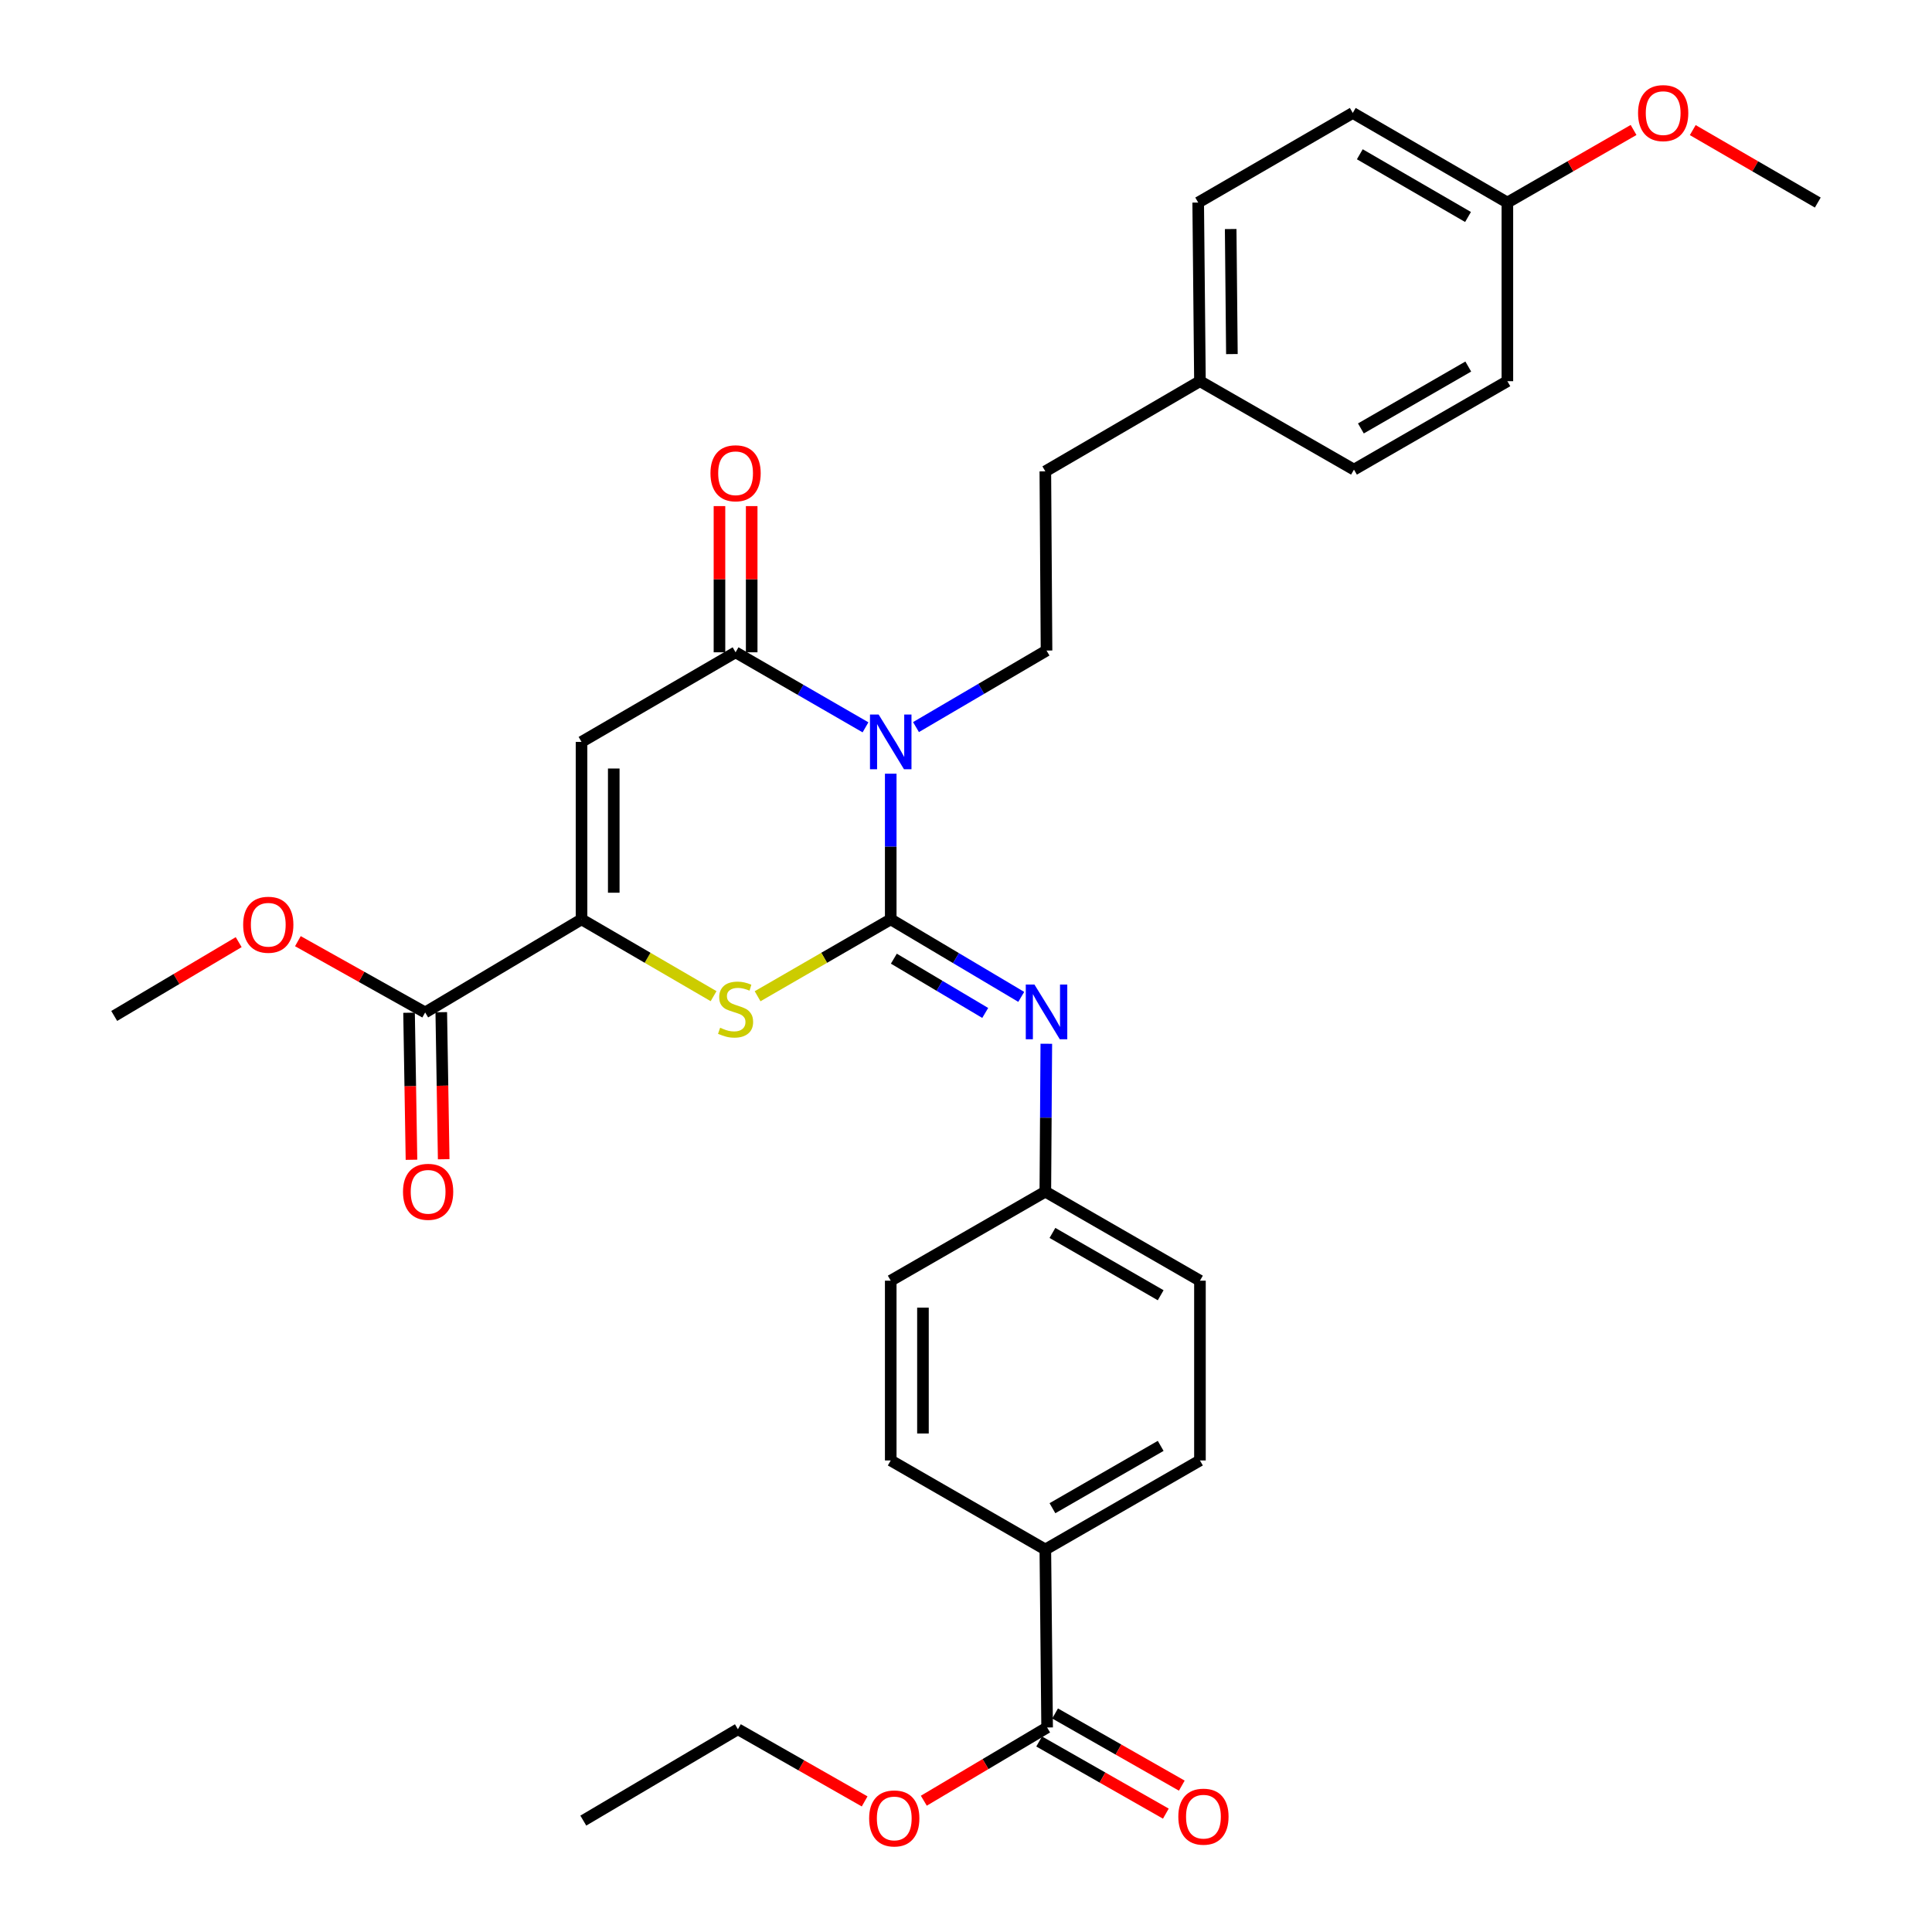 <?xml version='1.0' encoding='iso-8859-1'?>
<svg version='1.1' baseProfile='full'
              xmlns='http://www.w3.org/2000/svg'
                      xmlns:rdkit='http://www.rdkit.org/xml'
                      xmlns:xlink='http://www.w3.org/1999/xlink'
                  xml:space='preserve'
width='1000px' height='1000px' viewBox='0 0 1000 1000'>
<!-- END OF HEADER -->
<rect style='opacity:1.0;fill:#FFFFFF;stroke:none' width='1000' height='1000' x='0' y='0'> </rect>
<path class='bond-0' d='M 461.042,475.851 L 461.042,438.158' style='fill:none;fill-rule:evenodd;stroke:#000000;stroke-width:6px;stroke-linecap:butt;stroke-linejoin:miter;stroke-opacity:1' />
<path class='bond-0' d='M 461.042,438.158 L 461.042,400.465' style='fill:none;fill-rule:evenodd;stroke:#0000FF;stroke-width:6px;stroke-linecap:butt;stroke-linejoin:miter;stroke-opacity:1' />
<path class='bond-3' d='M 461.042,475.851 L 426.587,495.753' style='fill:none;fill-rule:evenodd;stroke:#000000;stroke-width:6px;stroke-linecap:butt;stroke-linejoin:miter;stroke-opacity:1' />
<path class='bond-3' d='M 426.587,495.753 L 392.133,515.655' style='fill:none;fill-rule:evenodd;stroke:#CCCC00;stroke-width:6px;stroke-linecap:butt;stroke-linejoin:miter;stroke-opacity:1' />
<path class='bond-5' d='M 461.042,475.851 L 494.819,495.918' style='fill:none;fill-rule:evenodd;stroke:#000000;stroke-width:6px;stroke-linecap:butt;stroke-linejoin:miter;stroke-opacity:1' />
<path class='bond-5' d='M 494.819,495.918 L 528.597,515.985' style='fill:none;fill-rule:evenodd;stroke:#0000FF;stroke-width:6px;stroke-linecap:butt;stroke-linejoin:miter;stroke-opacity:1' />
<path class='bond-5' d='M 462.657,496.208 L 486.302,510.255' style='fill:none;fill-rule:evenodd;stroke:#000000;stroke-width:6px;stroke-linecap:butt;stroke-linejoin:miter;stroke-opacity:1' />
<path class='bond-5' d='M 486.302,510.255 L 509.946,524.302' style='fill:none;fill-rule:evenodd;stroke:#0000FF;stroke-width:6px;stroke-linecap:butt;stroke-linejoin:miter;stroke-opacity:1' />
<path class='bond-1' d='M 447.983,376.467 L 414.359,357.048' style='fill:none;fill-rule:evenodd;stroke:#0000FF;stroke-width:6px;stroke-linecap:butt;stroke-linejoin:miter;stroke-opacity:1' />
<path class='bond-1' d='M 414.359,357.048 L 380.734,337.629' style='fill:none;fill-rule:evenodd;stroke:#000000;stroke-width:6px;stroke-linecap:butt;stroke-linejoin:miter;stroke-opacity:1' />
<path class='bond-7' d='M 474.119,376.34 L 507.9,356.531' style='fill:none;fill-rule:evenodd;stroke:#0000FF;stroke-width:6px;stroke-linecap:butt;stroke-linejoin:miter;stroke-opacity:1' />
<path class='bond-7' d='M 507.9,356.531 L 541.682,336.721' style='fill:none;fill-rule:evenodd;stroke:#000000;stroke-width:6px;stroke-linecap:butt;stroke-linejoin:miter;stroke-opacity:1' />
<path class='bond-9' d='M 389.073,337.629 L 389.073,299.794' style='fill:none;fill-rule:evenodd;stroke:#000000;stroke-width:6px;stroke-linecap:butt;stroke-linejoin:miter;stroke-opacity:1' />
<path class='bond-9' d='M 389.073,299.794 L 389.073,261.958' style='fill:none;fill-rule:evenodd;stroke:#FF0000;stroke-width:6px;stroke-linecap:butt;stroke-linejoin:miter;stroke-opacity:1' />
<path class='bond-9' d='M 372.396,337.629 L 372.396,299.794' style='fill:none;fill-rule:evenodd;stroke:#000000;stroke-width:6px;stroke-linecap:butt;stroke-linejoin:miter;stroke-opacity:1' />
<path class='bond-9' d='M 372.396,299.794 L 372.396,261.958' style='fill:none;fill-rule:evenodd;stroke:#FF0000;stroke-width:6px;stroke-linecap:butt;stroke-linejoin:miter;stroke-opacity:1' />
<path class='bond-32' d='M 380.734,337.629 L 301.002,384.009' style='fill:none;fill-rule:evenodd;stroke:#000000;stroke-width:6px;stroke-linecap:butt;stroke-linejoin:miter;stroke-opacity:1' />
<path class='bond-2' d='M 301.002,384.009 L 301.002,475.851' style='fill:none;fill-rule:evenodd;stroke:#000000;stroke-width:6px;stroke-linecap:butt;stroke-linejoin:miter;stroke-opacity:1' />
<path class='bond-2' d='M 317.678,397.785 L 317.678,462.074' style='fill:none;fill-rule:evenodd;stroke:#000000;stroke-width:6px;stroke-linecap:butt;stroke-linejoin:miter;stroke-opacity:1' />
<path class='bond-4' d='M 369.348,515.615 L 335.175,495.733' style='fill:none;fill-rule:evenodd;stroke:#CCCC00;stroke-width:6px;stroke-linecap:butt;stroke-linejoin:miter;stroke-opacity:1' />
<path class='bond-4' d='M 335.175,495.733 L 301.002,475.851' style='fill:none;fill-rule:evenodd;stroke:#000000;stroke-width:6px;stroke-linecap:butt;stroke-linejoin:miter;stroke-opacity:1' />
<path class='bond-6' d='M 301.002,475.851 L 220.064,524.046' style='fill:none;fill-rule:evenodd;stroke:#000000;stroke-width:6px;stroke-linecap:butt;stroke-linejoin:miter;stroke-opacity:1' />
<path class='bond-13' d='M 541.572,540.245 L 541.317,578.52' style='fill:none;fill-rule:evenodd;stroke:#0000FF;stroke-width:6px;stroke-linecap:butt;stroke-linejoin:miter;stroke-opacity:1' />
<path class='bond-13' d='M 541.317,578.52 L 541.062,616.796' style='fill:none;fill-rule:evenodd;stroke:#000000;stroke-width:6px;stroke-linecap:butt;stroke-linejoin:miter;stroke-opacity:1' />
<path class='bond-11' d='M 211.727,524.184 L 212.354,562.239' style='fill:none;fill-rule:evenodd;stroke:#000000;stroke-width:6px;stroke-linecap:butt;stroke-linejoin:miter;stroke-opacity:1' />
<path class='bond-11' d='M 212.354,562.239 L 212.982,600.294' style='fill:none;fill-rule:evenodd;stroke:#FF0000;stroke-width:6px;stroke-linecap:butt;stroke-linejoin:miter;stroke-opacity:1' />
<path class='bond-11' d='M 228.401,523.909 L 229.029,561.964' style='fill:none;fill-rule:evenodd;stroke:#000000;stroke-width:6px;stroke-linecap:butt;stroke-linejoin:miter;stroke-opacity:1' />
<path class='bond-11' d='M 229.029,561.964 L 229.656,600.019' style='fill:none;fill-rule:evenodd;stroke:#FF0000;stroke-width:6px;stroke-linecap:butt;stroke-linejoin:miter;stroke-opacity:1' />
<path class='bond-17' d='M 220.064,524.046 L 187.125,505.598' style='fill:none;fill-rule:evenodd;stroke:#000000;stroke-width:6px;stroke-linecap:butt;stroke-linejoin:miter;stroke-opacity:1' />
<path class='bond-17' d='M 187.125,505.598 L 154.185,487.149' style='fill:none;fill-rule:evenodd;stroke:#FF0000;stroke-width:6px;stroke-linecap:butt;stroke-linejoin:miter;stroke-opacity:1' />
<path class='bond-16' d='M 541.682,336.721 L 541.062,243.971' style='fill:none;fill-rule:evenodd;stroke:#000000;stroke-width:6px;stroke-linecap:butt;stroke-linejoin:miter;stroke-opacity:1' />
<path class='bond-8' d='M 541.988,894.137 L 541.062,802.008' style='fill:none;fill-rule:evenodd;stroke:#000000;stroke-width:6px;stroke-linecap:butt;stroke-linejoin:miter;stroke-opacity:1' />
<path class='bond-12' d='M 537.861,901.383 L 570.652,920.059' style='fill:none;fill-rule:evenodd;stroke:#000000;stroke-width:6px;stroke-linecap:butt;stroke-linejoin:miter;stroke-opacity:1' />
<path class='bond-12' d='M 570.652,920.059 L 603.443,938.736' style='fill:none;fill-rule:evenodd;stroke:#FF0000;stroke-width:6px;stroke-linecap:butt;stroke-linejoin:miter;stroke-opacity:1' />
<path class='bond-12' d='M 546.115,886.892 L 578.906,905.568' style='fill:none;fill-rule:evenodd;stroke:#000000;stroke-width:6px;stroke-linecap:butt;stroke-linejoin:miter;stroke-opacity:1' />
<path class='bond-12' d='M 578.906,905.568 L 611.696,924.245' style='fill:none;fill-rule:evenodd;stroke:#FF0000;stroke-width:6px;stroke-linecap:butt;stroke-linejoin:miter;stroke-opacity:1' />
<path class='bond-18' d='M 541.988,894.137 L 510.078,913.093' style='fill:none;fill-rule:evenodd;stroke:#000000;stroke-width:6px;stroke-linecap:butt;stroke-linejoin:miter;stroke-opacity:1' />
<path class='bond-18' d='M 510.078,913.093 L 478.167,932.049' style='fill:none;fill-rule:evenodd;stroke:#FF0000;stroke-width:6px;stroke-linecap:butt;stroke-linejoin:miter;stroke-opacity:1' />
<path class='bond-10' d='M 541.062,802.008 L 621.091,755.925' style='fill:none;fill-rule:evenodd;stroke:#000000;stroke-width:6px;stroke-linecap:butt;stroke-linejoin:miter;stroke-opacity:1' />
<path class='bond-10' d='M 544.744,780.644 L 600.765,748.386' style='fill:none;fill-rule:evenodd;stroke:#000000;stroke-width:6px;stroke-linecap:butt;stroke-linejoin:miter;stroke-opacity:1' />
<path class='bond-33' d='M 541.062,802.008 L 461.042,755.925' style='fill:none;fill-rule:evenodd;stroke:#000000;stroke-width:6px;stroke-linecap:butt;stroke-linejoin:miter;stroke-opacity:1' />
<path class='bond-21' d='M 541.062,616.796 L 461.042,662.879' style='fill:none;fill-rule:evenodd;stroke:#000000;stroke-width:6px;stroke-linecap:butt;stroke-linejoin:miter;stroke-opacity:1' />
<path class='bond-22' d='M 541.062,616.796 L 621.091,662.879' style='fill:none;fill-rule:evenodd;stroke:#000000;stroke-width:6px;stroke-linecap:butt;stroke-linejoin:miter;stroke-opacity:1' />
<path class='bond-22' d='M 544.744,638.16 L 600.765,670.418' style='fill:none;fill-rule:evenodd;stroke:#000000;stroke-width:6px;stroke-linecap:butt;stroke-linejoin:miter;stroke-opacity:1' />
<path class='bond-14' d='M 461.042,755.925 L 461.042,662.879' style='fill:none;fill-rule:evenodd;stroke:#000000;stroke-width:6px;stroke-linecap:butt;stroke-linejoin:miter;stroke-opacity:1' />
<path class='bond-14' d='M 477.718,741.968 L 477.718,676.836' style='fill:none;fill-rule:evenodd;stroke:#000000;stroke-width:6px;stroke-linecap:butt;stroke-linejoin:miter;stroke-opacity:1' />
<path class='bond-15' d='M 621.091,755.925 L 621.091,662.879' style='fill:none;fill-rule:evenodd;stroke:#000000;stroke-width:6px;stroke-linecap:butt;stroke-linejoin:miter;stroke-opacity:1' />
<path class='bond-19' d='M 541.062,243.971 L 621.091,197.305' style='fill:none;fill-rule:evenodd;stroke:#000000;stroke-width:6px;stroke-linecap:butt;stroke-linejoin:miter;stroke-opacity:1' />
<path class='bond-29' d='M 123.541,487.649 L 91.329,506.751' style='fill:none;fill-rule:evenodd;stroke:#FF0000;stroke-width:6px;stroke-linecap:butt;stroke-linejoin:miter;stroke-opacity:1' />
<path class='bond-29' d='M 91.329,506.751 L 59.116,525.853' style='fill:none;fill-rule:evenodd;stroke:#000000;stroke-width:6px;stroke-linecap:butt;stroke-linejoin:miter;stroke-opacity:1' />
<path class='bond-28' d='M 447.538,932.409 L 414.739,913.732' style='fill:none;fill-rule:evenodd;stroke:#FF0000;stroke-width:6px;stroke-linecap:butt;stroke-linejoin:miter;stroke-opacity:1' />
<path class='bond-28' d='M 414.739,913.732 L 381.939,895.055' style='fill:none;fill-rule:evenodd;stroke:#000000;stroke-width:6px;stroke-linecap:butt;stroke-linejoin:miter;stroke-opacity:1' />
<path class='bond-23' d='M 621.091,197.305 L 700.814,243.073' style='fill:none;fill-rule:evenodd;stroke:#000000;stroke-width:6px;stroke-linecap:butt;stroke-linejoin:miter;stroke-opacity:1' />
<path class='bond-24' d='M 621.091,197.305 L 620.183,104.842' style='fill:none;fill-rule:evenodd;stroke:#000000;stroke-width:6px;stroke-linecap:butt;stroke-linejoin:miter;stroke-opacity:1' />
<path class='bond-24' d='M 637.63,183.272 L 636.995,118.548' style='fill:none;fill-rule:evenodd;stroke:#000000;stroke-width:6px;stroke-linecap:butt;stroke-linejoin:miter;stroke-opacity:1' />
<path class='bond-20' d='M 780.214,104.842 L 700.194,58.462' style='fill:none;fill-rule:evenodd;stroke:#000000;stroke-width:6px;stroke-linecap:butt;stroke-linejoin:miter;stroke-opacity:1' />
<path class='bond-20' d='M 759.848,112.313 L 703.834,79.848' style='fill:none;fill-rule:evenodd;stroke:#000000;stroke-width:6px;stroke-linecap:butt;stroke-linejoin:miter;stroke-opacity:1' />
<path class='bond-27' d='M 780.214,104.842 L 812.871,86.059' style='fill:none;fill-rule:evenodd;stroke:#000000;stroke-width:6px;stroke-linecap:butt;stroke-linejoin:miter;stroke-opacity:1' />
<path class='bond-27' d='M 812.871,86.059 L 845.529,67.277' style='fill:none;fill-rule:evenodd;stroke:#FF0000;stroke-width:6px;stroke-linecap:butt;stroke-linejoin:miter;stroke-opacity:1' />
<path class='bond-34' d='M 780.214,104.842 L 780.214,197.305' style='fill:none;fill-rule:evenodd;stroke:#000000;stroke-width:6px;stroke-linecap:butt;stroke-linejoin:miter;stroke-opacity:1' />
<path class='bond-26' d='M 700.814,243.073 L 780.214,197.305' style='fill:none;fill-rule:evenodd;stroke:#000000;stroke-width:6px;stroke-linecap:butt;stroke-linejoin:miter;stroke-opacity:1' />
<path class='bond-26' d='M 704.396,221.759 L 759.975,189.722' style='fill:none;fill-rule:evenodd;stroke:#000000;stroke-width:6px;stroke-linecap:butt;stroke-linejoin:miter;stroke-opacity:1' />
<path class='bond-25' d='M 620.183,104.842 L 700.194,58.462' style='fill:none;fill-rule:evenodd;stroke:#000000;stroke-width:6px;stroke-linecap:butt;stroke-linejoin:miter;stroke-opacity:1' />
<path class='bond-30' d='M 876.167,67.337 L 908.525,86.089' style='fill:none;fill-rule:evenodd;stroke:#FF0000;stroke-width:6px;stroke-linecap:butt;stroke-linejoin:miter;stroke-opacity:1' />
<path class='bond-30' d='M 908.525,86.089 L 940.884,104.842' style='fill:none;fill-rule:evenodd;stroke:#000000;stroke-width:6px;stroke-linecap:butt;stroke-linejoin:miter;stroke-opacity:1' />
<path class='bond-31' d='M 381.939,895.055 L 301.919,942.342' style='fill:none;fill-rule:evenodd;stroke:#000000;stroke-width:6px;stroke-linecap:butt;stroke-linejoin:miter;stroke-opacity:1' />
<path  class='atom-1' d='M 454.782 369.849
L 464.062 384.849
Q 464.982 386.329, 466.462 389.009
Q 467.942 391.689, 468.022 391.849
L 468.022 369.849
L 471.782 369.849
L 471.782 398.169
L 467.902 398.169
L 457.942 381.769
Q 456.782 379.849, 455.542 377.649
Q 454.342 375.449, 453.982 374.769
L 453.982 398.169
L 450.302 398.169
L 450.302 369.849
L 454.782 369.849
' fill='#0000FF'/>
<path  class='atom-4' d='M 372.734 531.959
Q 373.054 532.079, 374.374 532.639
Q 375.694 533.199, 377.134 533.559
Q 378.614 533.879, 380.054 533.879
Q 382.734 533.879, 384.294 532.599
Q 385.854 531.279, 385.854 528.999
Q 385.854 527.439, 385.054 526.479
Q 384.294 525.519, 383.094 524.999
Q 381.894 524.479, 379.894 523.879
Q 377.374 523.119, 375.854 522.399
Q 374.374 521.679, 373.294 520.159
Q 372.254 518.639, 372.254 516.079
Q 372.254 512.519, 374.654 510.319
Q 377.094 508.119, 381.894 508.119
Q 385.174 508.119, 388.894 509.679
L 387.974 512.759
Q 384.574 511.359, 382.014 511.359
Q 379.254 511.359, 377.734 512.519
Q 376.214 513.639, 376.254 515.599
Q 376.254 517.119, 377.014 518.039
Q 377.814 518.959, 378.934 519.479
Q 380.094 519.999, 382.014 520.599
Q 384.574 521.399, 386.094 522.199
Q 387.614 522.999, 388.694 524.639
Q 389.814 526.239, 389.814 528.999
Q 389.814 532.919, 387.174 535.039
Q 384.574 537.119, 380.214 537.119
Q 377.694 537.119, 375.774 536.559
Q 373.894 536.039, 371.654 535.119
L 372.734 531.959
' fill='#CCCC00'/>
<path  class='atom-6' d='M 535.422 509.599
L 544.702 524.599
Q 545.622 526.079, 547.102 528.759
Q 548.582 531.439, 548.662 531.599
L 548.662 509.599
L 552.422 509.599
L 552.422 537.919
L 548.542 537.919
L 538.582 521.519
Q 537.422 519.599, 536.182 517.399
Q 534.982 515.199, 534.622 514.519
L 534.622 537.919
L 530.942 537.919
L 530.942 509.599
L 535.422 509.599
' fill='#0000FF'/>
<path  class='atom-10' d='M 367.734 244.959
Q 367.734 238.159, 371.094 234.359
Q 374.454 230.559, 380.734 230.559
Q 387.014 230.559, 390.374 234.359
Q 393.734 238.159, 393.734 244.959
Q 393.734 251.839, 390.334 255.759
Q 386.934 259.639, 380.734 259.639
Q 374.494 259.639, 371.094 255.759
Q 367.734 251.879, 367.734 244.959
M 380.734 256.439
Q 385.054 256.439, 387.374 253.559
Q 389.734 250.639, 389.734 244.959
Q 389.734 239.399, 387.374 236.599
Q 385.054 233.759, 380.734 233.759
Q 376.414 233.759, 374.054 236.559
Q 371.734 239.359, 371.734 244.959
Q 371.734 250.679, 374.054 253.559
Q 376.414 256.439, 380.734 256.439
' fill='#FF0000'/>
<path  class='atom-12' d='M 208.593 616.876
Q 208.593 610.076, 211.953 606.276
Q 215.313 602.476, 221.593 602.476
Q 227.873 602.476, 231.233 606.276
Q 234.593 610.076, 234.593 616.876
Q 234.593 623.756, 231.193 627.676
Q 227.793 631.556, 221.593 631.556
Q 215.353 631.556, 211.953 627.676
Q 208.593 623.796, 208.593 616.876
M 221.593 628.356
Q 225.913 628.356, 228.233 625.476
Q 230.593 622.556, 230.593 616.876
Q 230.593 611.316, 228.233 608.516
Q 225.913 605.676, 221.593 605.676
Q 217.273 605.676, 214.913 608.476
Q 212.593 611.276, 212.593 616.876
Q 212.593 622.596, 214.913 625.476
Q 217.273 628.356, 221.593 628.356
' fill='#FF0000'/>
<path  class='atom-13' d='M 609.897 940.301
Q 609.897 933.501, 613.257 929.701
Q 616.617 925.901, 622.897 925.901
Q 629.177 925.901, 632.537 929.701
Q 635.897 933.501, 635.897 940.301
Q 635.897 947.181, 632.497 951.101
Q 629.097 954.981, 622.897 954.981
Q 616.657 954.981, 613.257 951.101
Q 609.897 947.221, 609.897 940.301
M 622.897 951.781
Q 627.217 951.781, 629.537 948.901
Q 631.897 945.981, 631.897 940.301
Q 631.897 934.741, 629.537 931.941
Q 627.217 929.101, 622.897 929.101
Q 618.577 929.101, 616.217 931.901
Q 613.897 934.701, 613.897 940.301
Q 613.897 946.021, 616.217 948.901
Q 618.577 951.781, 622.897 951.781
' fill='#FF0000'/>
<path  class='atom-18' d='M 125.858 478.645
Q 125.858 471.845, 129.218 468.045
Q 132.578 464.245, 138.858 464.245
Q 145.138 464.245, 148.498 468.045
Q 151.858 471.845, 151.858 478.645
Q 151.858 485.525, 148.458 489.445
Q 145.058 493.325, 138.858 493.325
Q 132.618 493.325, 129.218 489.445
Q 125.858 485.565, 125.858 478.645
M 138.858 490.125
Q 143.178 490.125, 145.498 487.245
Q 147.858 484.325, 147.858 478.645
Q 147.858 473.085, 145.498 470.285
Q 143.178 467.445, 138.858 467.445
Q 134.538 467.445, 132.178 470.245
Q 129.858 473.045, 129.858 478.645
Q 129.858 484.365, 132.178 487.245
Q 134.538 490.125, 138.858 490.125
' fill='#FF0000'/>
<path  class='atom-19' d='M 449.867 941.218
Q 449.867 934.418, 453.227 930.618
Q 456.587 926.818, 462.867 926.818
Q 469.147 926.818, 472.507 930.618
Q 475.867 934.418, 475.867 941.218
Q 475.867 948.098, 472.467 952.018
Q 469.067 955.898, 462.867 955.898
Q 456.627 955.898, 453.227 952.018
Q 449.867 948.138, 449.867 941.218
M 462.867 952.698
Q 467.187 952.698, 469.507 949.818
Q 471.867 946.898, 471.867 941.218
Q 471.867 935.658, 469.507 932.858
Q 467.187 930.018, 462.867 930.018
Q 458.547 930.018, 456.187 932.818
Q 453.867 935.618, 453.867 941.218
Q 453.867 946.938, 456.187 949.818
Q 458.547 952.698, 462.867 952.698
' fill='#FF0000'/>
<path  class='atom-28' d='M 847.854 58.542
Q 847.854 51.742, 851.214 47.943
Q 854.574 44.142, 860.854 44.142
Q 867.134 44.142, 870.494 47.943
Q 873.854 51.742, 873.854 58.542
Q 873.854 65.422, 870.454 69.343
Q 867.054 73.222, 860.854 73.222
Q 854.614 73.222, 851.214 69.343
Q 847.854 65.463, 847.854 58.542
M 860.854 70.022
Q 865.174 70.022, 867.494 67.142
Q 869.854 64.222, 869.854 58.542
Q 869.854 52.983, 867.494 50.182
Q 865.174 47.343, 860.854 47.343
Q 856.534 47.343, 854.174 50.142
Q 851.854 52.943, 851.854 58.542
Q 851.854 64.263, 854.174 67.142
Q 856.534 70.022, 860.854 70.022
' fill='#FF0000'/>
</svg>
